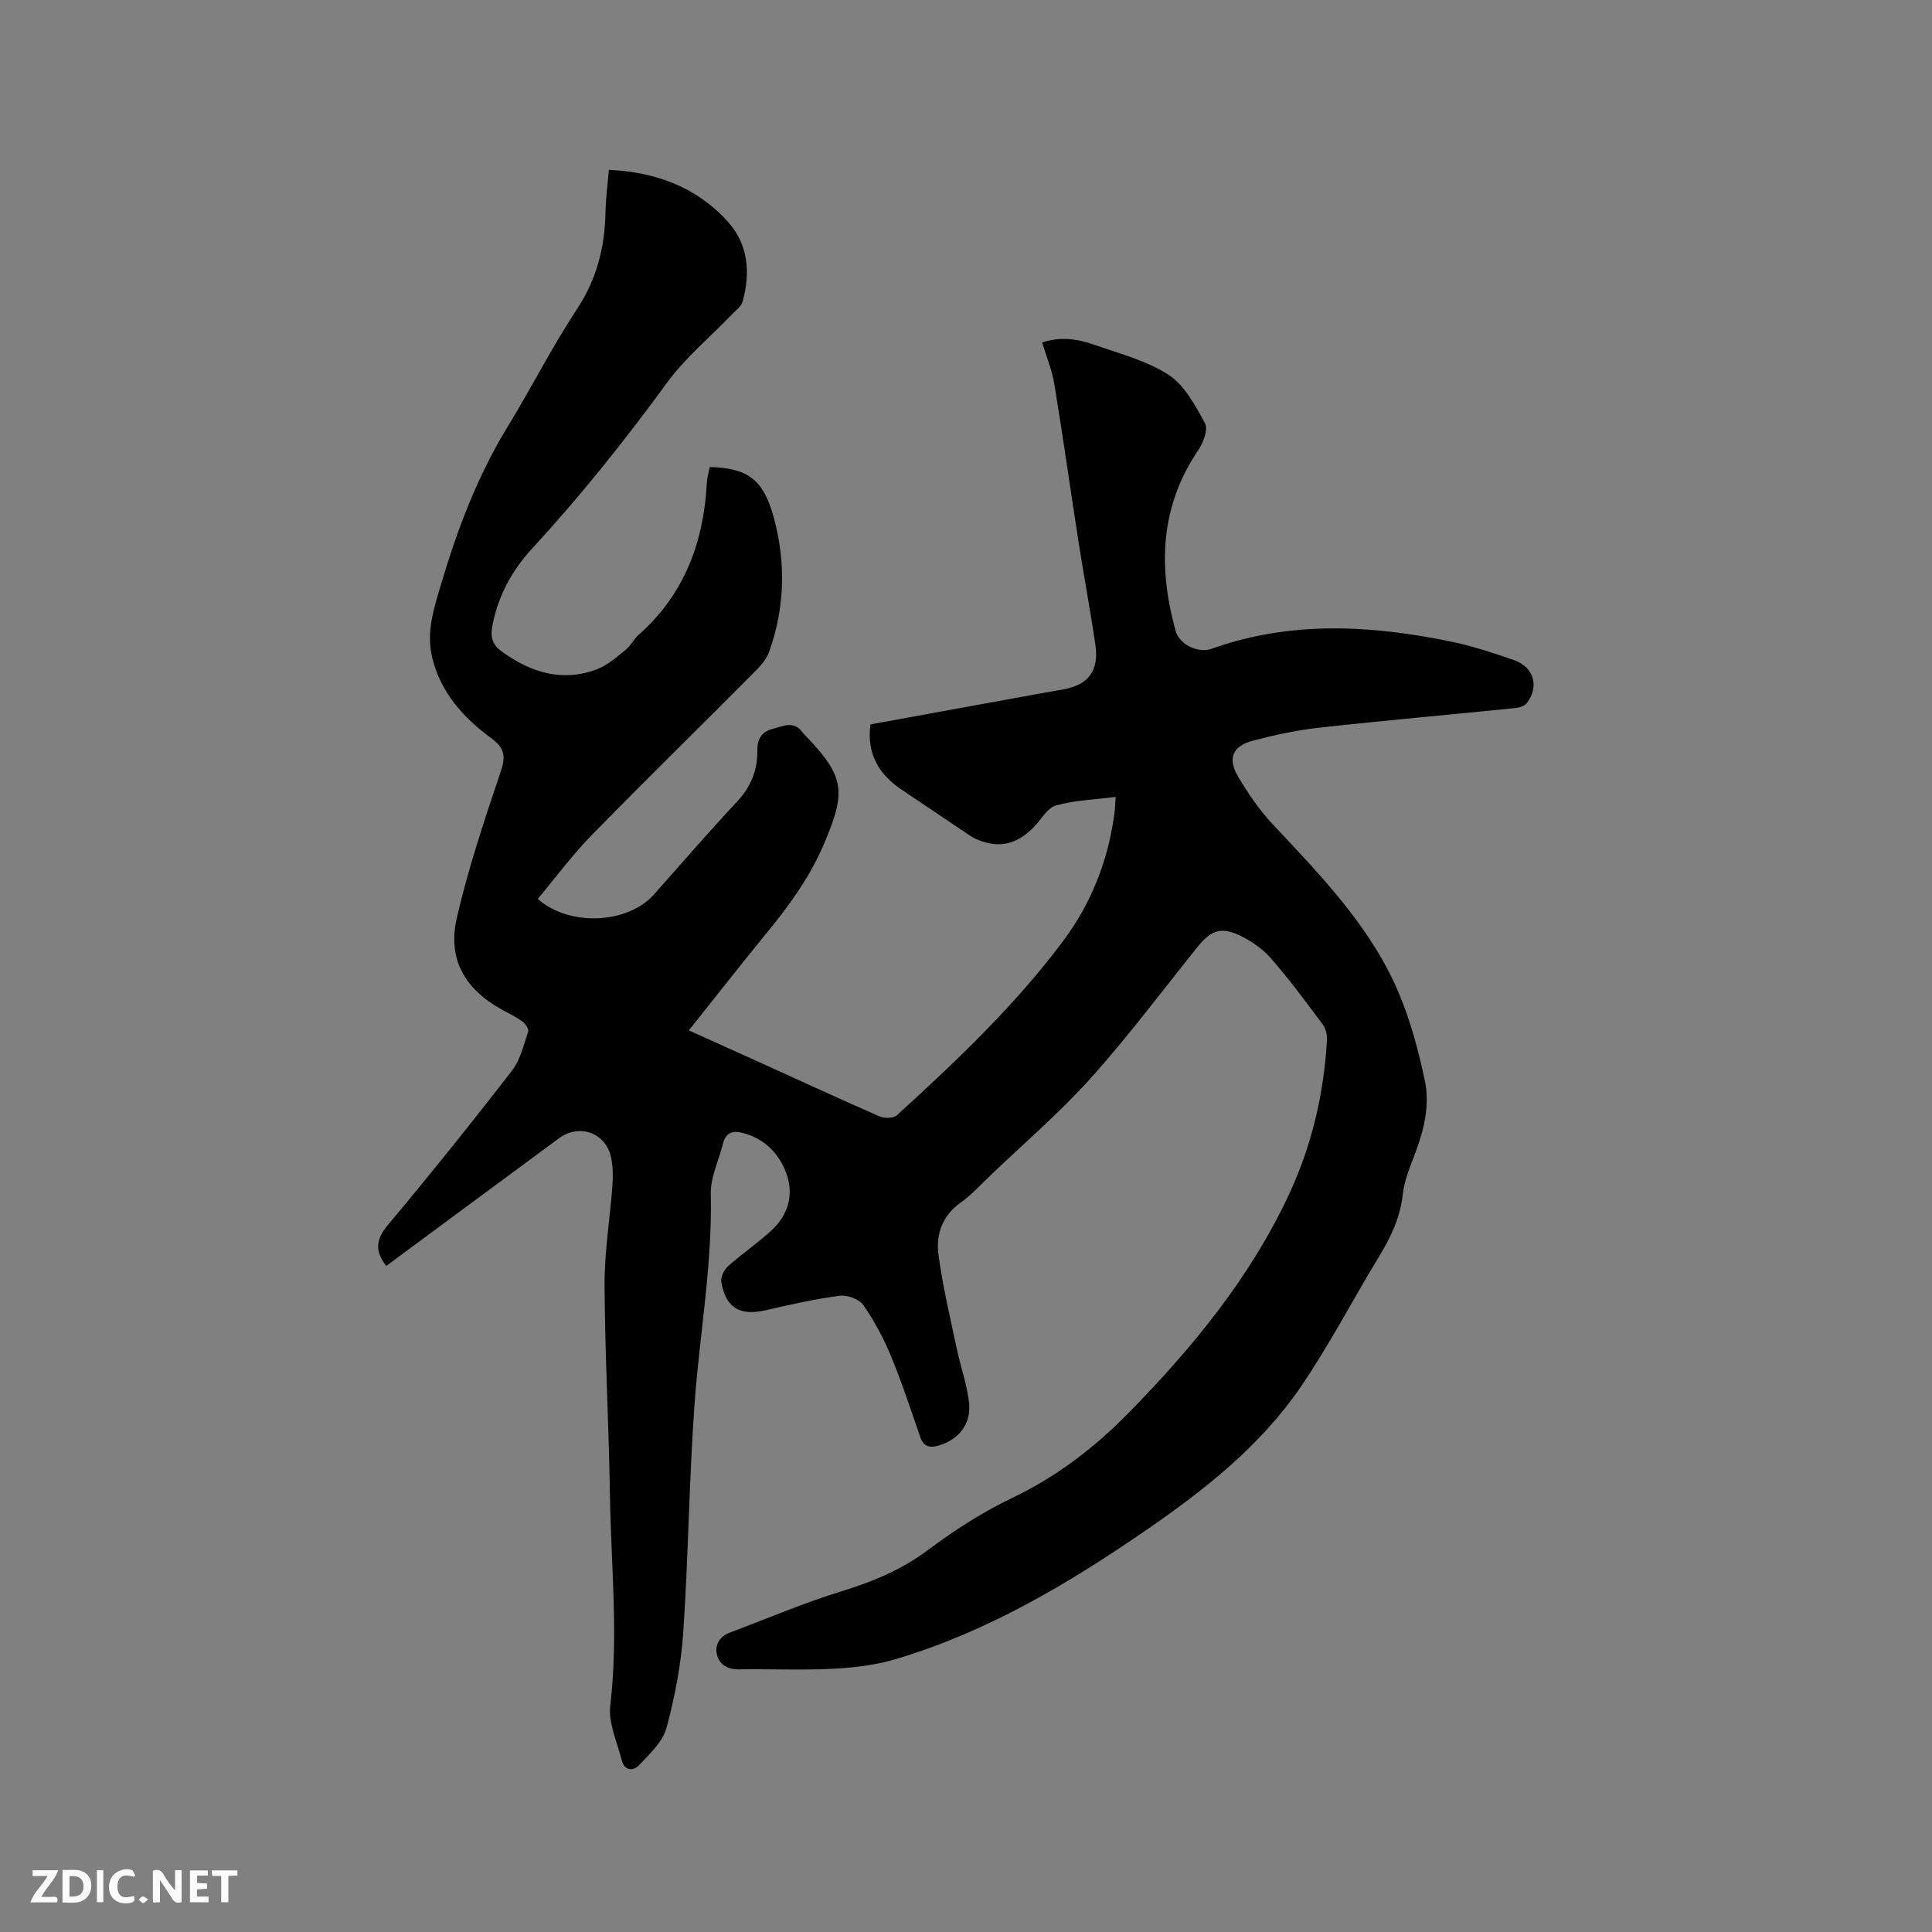 <svg enable-background="new 0 0 400 400" viewBox="0 0 400 400" xmlns="http://www.w3.org/2000/svg"><rect x="0" y="0" width="400" height="400" fill="#808080" stroke="none"/><path d="m79.96 262.09c-2.38-3.09-2.16-5.47.34-8.46 8.78-10.48 17.34-21.16 25.71-31.97 1.72-2.23 2.41-5.3 3.34-8.06.18-.53-.58-1.67-1.2-2.12-1.37-.99-2.92-1.71-4.4-2.54-7.54-4.21-11.13-10.41-9.17-18.9 2.35-10.17 5.66-20.14 9.01-30.04 1.12-3.3 1.06-5-1.95-7.22-5.68-4.18-10.36-9.33-12.14-16.57-1.32-5.37.35-10.32 1.82-15.25 3.38-11.39 7.55-22.45 13.81-32.66 4.92-8.04 9.18-16.5 14.36-24.36 4.1-6.21 5.73-12.79 5.87-20.01.06-2.84.44-5.67.7-8.76 9.67.44 18.01 3.51 24.49 10.57 4.4 4.79 4.86 10.66 3.19 16.72-.27.99-1.38 1.78-2.16 2.6-4.54 4.73-9.7 8.99-13.53 14.24-8.7 11.93-17.88 23.41-27.87 34.26-4.24 4.6-7.14 9.95-8.28 16.2-.41 2.25.13 3.79 2.01 5.15 6.02 4.33 12.49 6.38 19.7 3.65 2.17-.83 4.06-2.53 5.92-4.02 1.06-.84 1.68-2.21 2.7-3.11 9.43-8.36 13.46-19.11 14.11-31.41.06-1.13.4-2.25.61-3.33 7.81.22 11.05 2.54 13.18 10.21 2.62 9.41 2.41 18.88-.92 28.13-.57 1.59-1.91 3-3.15 4.25-11.22 11.28-22.59 22.4-33.7 33.78-3.97 4.07-7.37 8.69-11.02 13.05 6.58 5.83 18.66 5.15 24.06-.92 5.71-6.42 11.31-12.94 17.18-19.2 2.88-3.07 4.27-6.53 4.22-10.59-.03-2.37.87-3.9 3.14-4.49 2.18-.57 4.51-1.81 6.29.83.06.09.15.15.22.23 8.48 8.81 8.86 11.71 4.09 22.88-2.91 6.83-7.18 12.67-11.83 18.34-5.37 6.55-10.58 13.23-16.09 20.14 5.14 2.32 10.03 4.52 14.91 6.73 8.2 3.72 16.36 7.49 24.61 11.09.99.43 2.84.4 3.55-.25 12.32-11.21 24.4-22.68 34.42-36.07 5.87-7.85 9.36-16.79 10.64-26.55.12-.92.13-1.86.23-3.29-4.29.55-8.44.69-12.33 1.76-1.76.48-3.02 2.82-4.47 4.34-3.03 3.19-6.55 4.62-10.89 3.09-.78-.27-1.58-.59-2.27-1.05-4.76-3.17-9.49-6.39-14.25-9.57-4.79-3.2-7.36-7.45-6.56-13.58 11.83-2.16 23.58-4.3 35.34-6.44 1.56-.28 3.13-.53 4.69-.82 5.13-.97 7.33-3.88 6.55-9.21-1.04-7.12-2.38-14.2-3.49-21.32-1.7-10.89-3.22-21.8-5.01-32.67-.47-2.87-1.62-5.62-2.52-8.62 3.69-1.23 7.23-.77 10.62.42 5.29 1.86 10.94 3.3 15.54 6.28 3.33 2.16 5.54 6.36 7.55 10.03.68 1.25-.32 3.99-1.35 5.5-7.98 11.72-8.37 24.33-4.74 37.45.8 2.9 4.69 4.73 7.44 3.75 16.33-5.84 32.89-4.92 49.48-1.52 4.44.91 8.8 2.35 13.09 3.84 4.17 1.44 5.33 5.41 2.73 8.9-.47.62-1.59.97-2.45 1.05-13.49 1.37-27.01 2.56-40.49 4.05-4.61.51-9.2 1.5-13.7 2.67-4.35 1.13-5.41 3.7-3.1 7.57 2.04 3.4 4.31 6.76 7.01 9.65 10.08 10.78 20.46 21.35 26.27 35.21 2.39 5.71 4.02 11.83 5.31 17.9 1.07 5.04-.09 10.09-1.92 14.95-1.08 2.87-2.32 5.79-2.65 8.79-.54 4.8-2.5 8.85-4.95 12.86-5.45 8.96-10.29 18.32-16.2 26.95-8.25 12.05-19.61 21.06-31.52 29.29-16.26 11.23-33.17 21.32-52.27 27.01-4.19 1.25-8.69 1.78-13.08 2-6.45.33-12.93.02-19.4.12-2.37.04-4.07-1.01-4.56-3.08-.46-1.93.51-3.71 2.61-4.5 7.7-2.89 15.29-6.15 23.15-8.57 6.44-1.98 12.4-4.43 17.87-8.51 5.48-4.09 11.34-7.89 17.5-10.83 9.26-4.42 17.13-10.48 24.22-17.72 13.19-13.47 25.07-27.92 33.11-45.16 4.71-10.11 7.21-20.78 7.84-31.89.06-1.06-.22-2.38-.84-3.21-3.48-4.67-6.94-9.38-10.78-13.76-1.75-2-4.15-3.66-6.58-4.78-3.78-1.75-5.87-.93-8.47 2.3-7.39 9.16-14.44 18.63-22.29 27.37-6.42 7.15-13.8 13.45-20.76 20.12-1.99 1.91-3.87 3.99-6.1 5.57-3.84 2.73-5.17 6.62-4.61 10.81.88 6.57 2.44 13.05 3.81 19.55.78 3.71 2.11 7.34 2.52 11.09.48 4.4-2.13 7.62-6.2 8.84-1.89.57-3.2.33-3.93-1.8-1.92-5.6-3.78-11.24-6.04-16.71-1.52-3.68-3.43-7.26-5.7-10.53-.85-1.22-3.28-2.15-4.83-1.95-5.11.66-10.18 1.78-15.2 2.96-5.48 1.29-8.47-.36-9.39-5.82-.17-1 .56-2.52 1.38-3.25 2.92-2.6 6.19-4.8 9.05-7.46 3.49-3.24 4.65-7.46 2.98-11.91-1.5-3.98-4.39-6.93-8.69-8.16-2.09-.6-3.75-.37-4.37 2.12-.86 3.48-2.61 6.96-2.53 10.41.34 14.6-2.29 28.93-3.35 43.39-1.15 15.74-1.28 31.55-2.34 47.3-.45 6.7-1.74 13.44-3.49 19.92-.78 2.88-3.48 5.35-5.66 7.68-1.22 1.3-3.05 1.19-3.6-1.02-.94-3.76-2.8-7.69-2.37-11.33 1.72-14.55.16-29.03-.07-43.53-.22-14.52-1.04-29.04-1.11-43.56-.03-6.86 1.13-13.72 1.63-20.6.14-1.88.11-3.85-.26-5.69-1.06-5.17-6.55-7.19-10.81-4.05-10.84 7.98-21.66 16-32.48 24-1.09.84-2.2 1.63-3.29 2.42z" fill="#000001"/><g fill="#fafbfa"><path d="m37.59 393.81c-.92.31-1.52.05-2-.78-.7-1.2-1.52-2.34-2.47-3.78v4.59c-.55.03-.95.05-1.41.07-.03-.37-.06-.64-.06-.91 0-1.91 0-3.81 0-5.7 1.13-.41 1.77-.03 2.29.91.62 1.11 1.38 2.14 2.31 3.19v-4.2h1.35v6.61z"/><path d="m12.94 393.88v-6.75c1.9.19 3.93-.54 5.37 1.29.8 1.01.78 2.88.03 3.97-1.37 1.97-3.4 1.51-5.4 1.49m1.45-1.22c2.04.12 2.92-.58 2.89-2.21-.03-1.51-.98-2.19-2.89-2z"/><path d="m11.81 393.87h-5.49c.68-2.18 2.47-3.48 3.51-5.45h-3.08v-1.21h5.29c-.71 2.13-2.44 3.48-3.47 5.51.86 0 1.63.04 2.39-.01.79-.05 1.14.21.85 1.16"/><path d="m39.33 393.86v-6.61h3.7v1.07h-2.22v1.52c.68.04 1.34.09 2.07.13v1.07c-.72.05-1.38.09-2.1.14v1.48h2.4v1.19h-3.85z"/><path d="m27.71 388.56c-1.15-.3-2.46-.61-3.1.64-.37.73-.41 1.93-.06 2.67.63 1.35 1.99.93 3.17.68.35.94-.01 1.32-.93 1.46-1.62.25-3.05-.27-3.76-1.48-.73-1.24-.6-3.03.31-4.17.88-1.11 2.71-1.7 4-1.16.32.13.44.74.65 1.12-.1.08-.19.16-.28.24"/><path d="m49.15 387.24v1.07c-.59.02-1.17.05-1.87.08v5.44h-1.48v-5.44h-1.85c-.05-.4-.08-.73-.13-1.15z"/><path d="m20.06 387.21h1.33v6.62h-1.33z"/><path d="m30.68 393.25c-.49.38-.8.79-1.05.76-.32-.05-.6-.45-.9-.7.26-.24.51-.64.8-.67.29-.04.62.3 1.15.61"/></g></svg>
